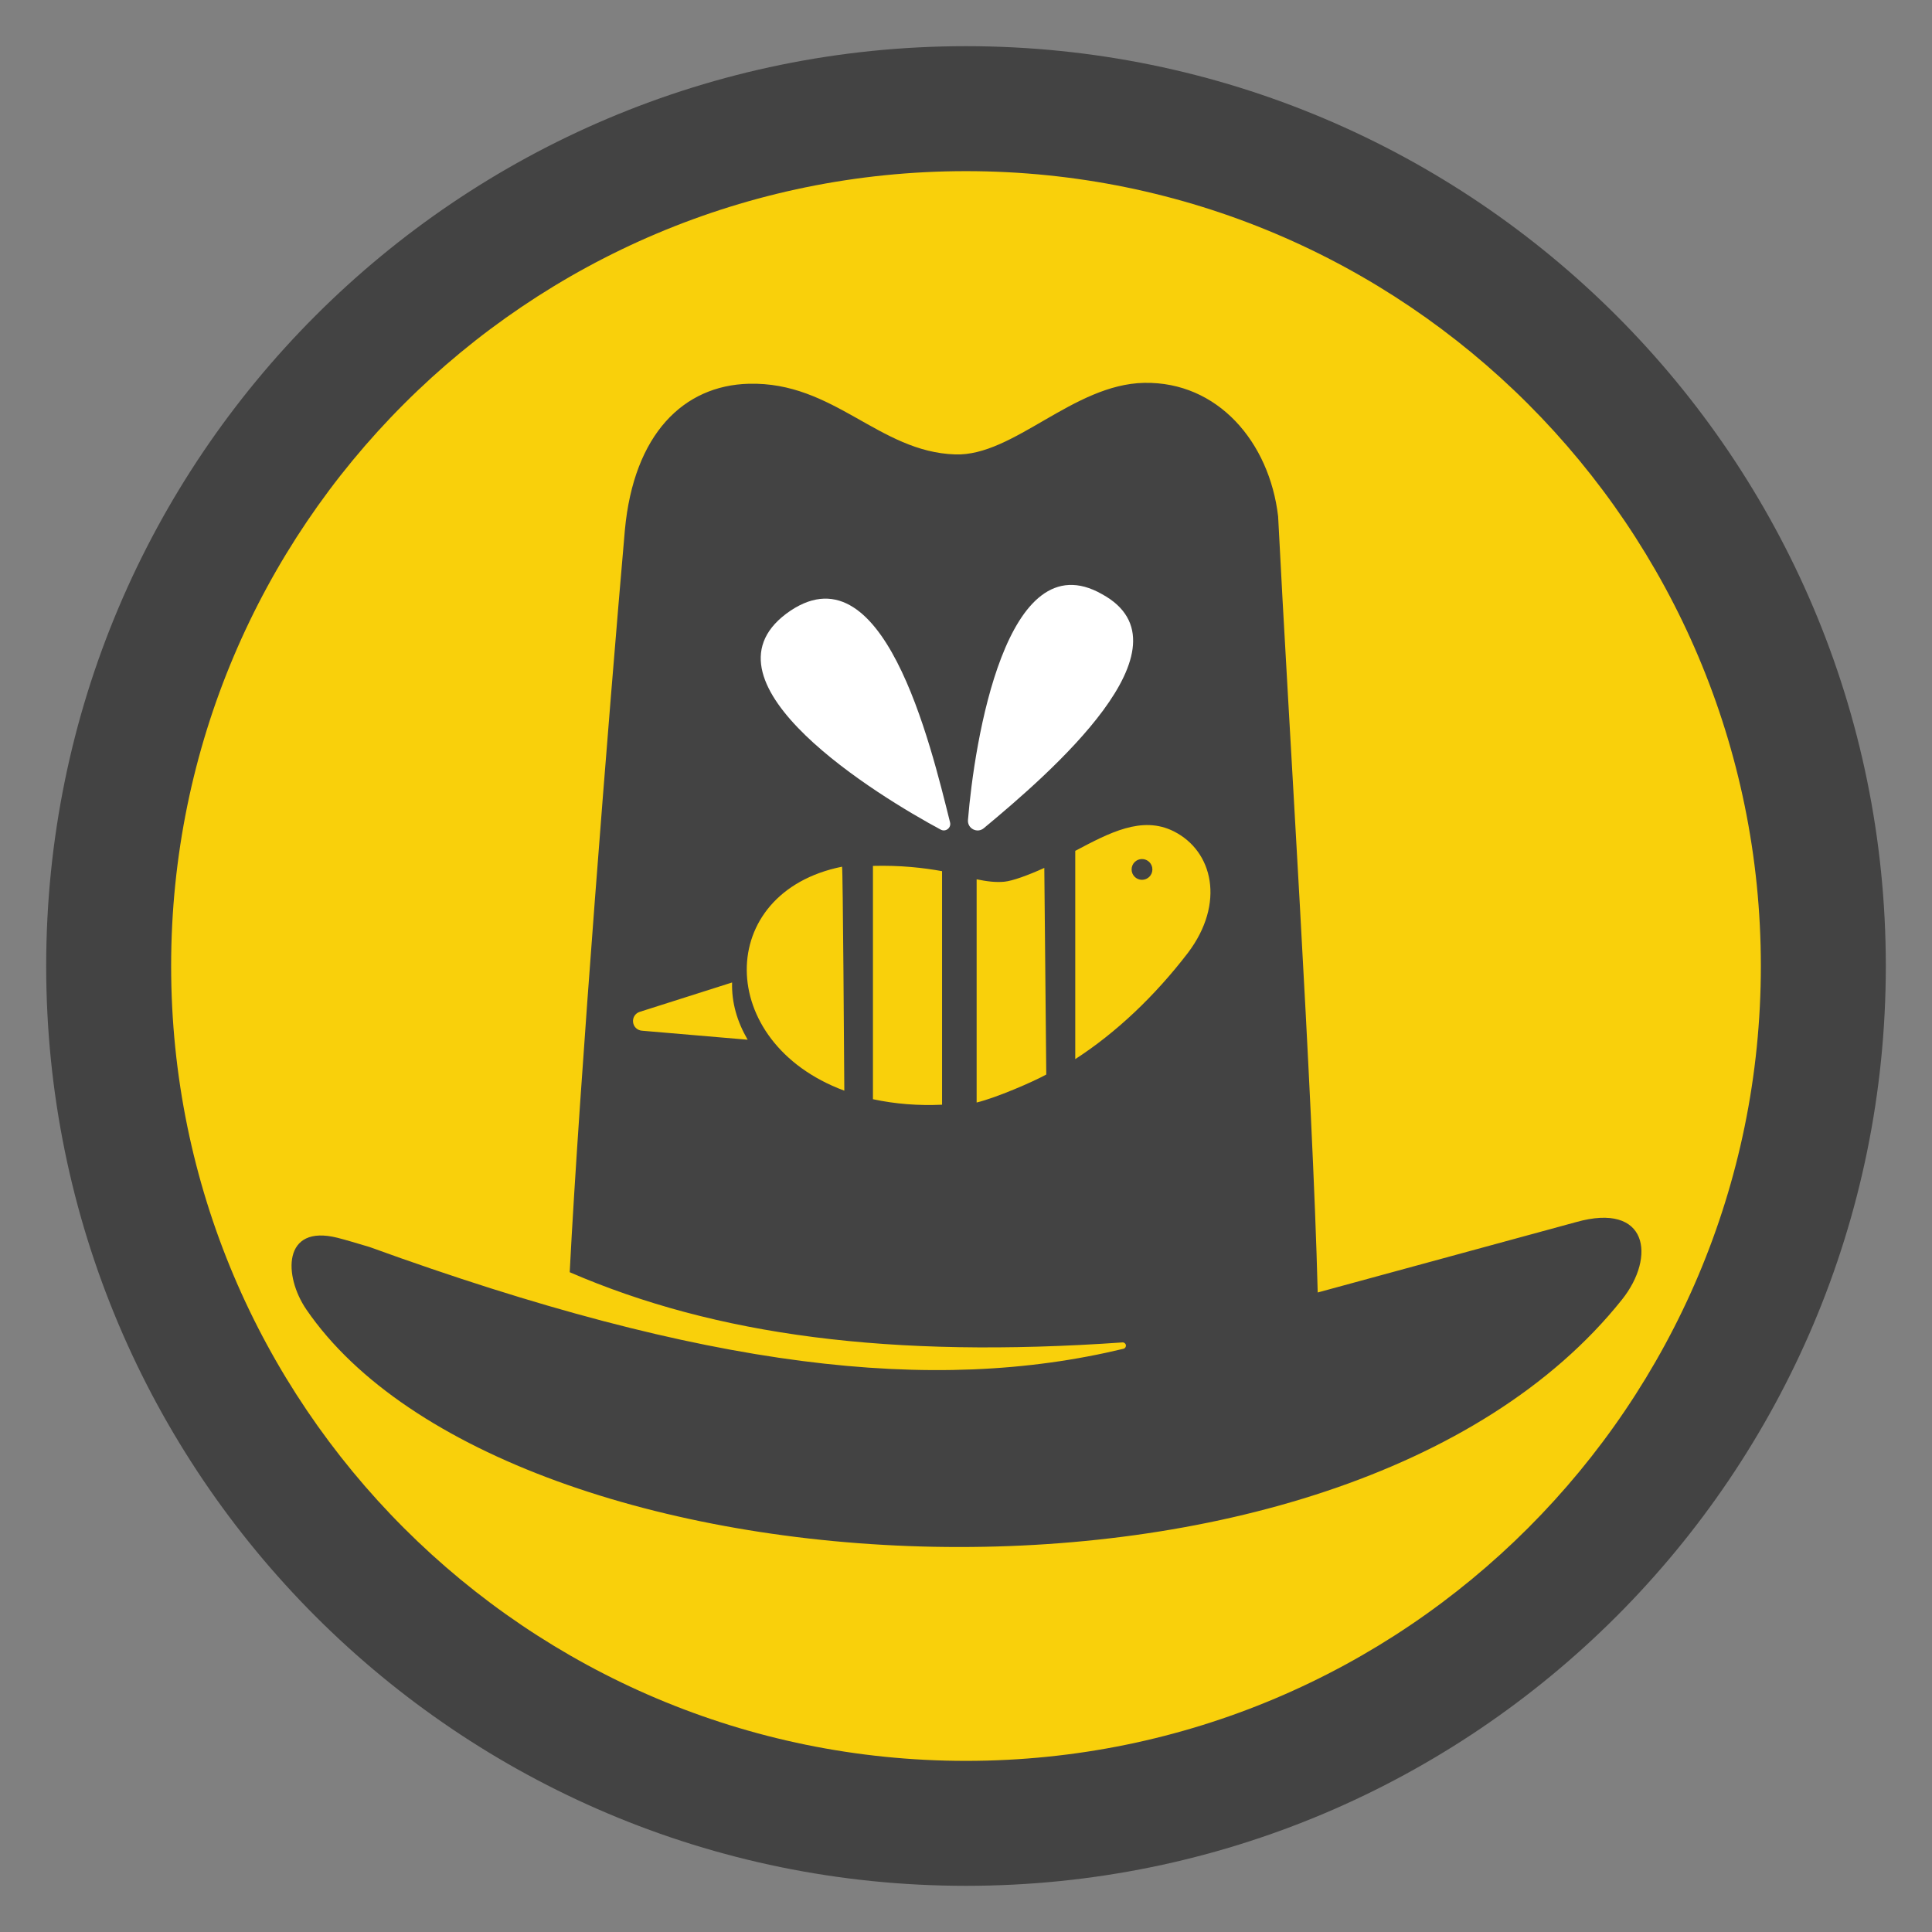<?xml version="1.0" encoding="UTF-8"?>
<!DOCTYPE svg PUBLIC "-//W3C//DTD SVG 1.1//EN" "http://www.w3.org/Graphics/SVG/1.1/DTD/svg11.dtd">
<!-- Creator: CorelDRAW (Versión de evaluación) -->
<svg xmlns="http://www.w3.org/2000/svg" xml:space="preserve" width="6in" height="6in" version="1.1" style="shape-rendering:geometricPrecision; text-rendering:geometricPrecision; image-rendering:optimizeQuality; fill-rule:evenodd; clip-rule:evenodd"
viewBox="0 0 6000 6000"
 xmlns:xlink="http://www.w3.org/1999/xlink"
 xmlns:xodm="http://www.corel.com/coreldraw/odm/2003">
 <rect x="0" y="0" width="6000" height="6000" fill="#808080" stroke="none"/>
 <defs>
  <style type="text/css">
   <![CDATA[
    .fil0 {fill:none}
    .fil2 {fill:#434343}
    .fil1 {fill:#F9D00B}
    .fil3 {fill:white}
   ]]>
  </style>
 </defs>
 <g id="Capa_x0020_1">
  <g id="_2348877271792">
   <rect class="fil0" x="-0" y="-0" width="6000" height="6000"/>
   <ellipse id="contour" class="fil1" cx="3000" cy="3000" rx="2834.92" ry="2834.93"/>
   <path id="contour_2" class="fil2" d="M3000 143.41c1577.65,0 2856.58,1278.94 2856.58,2856.59 0,1577.65 -1278.93,2856.59 -2856.58,2856.59 -1577.65,0 -2856.57,-1278.94 -2856.57,-2856.59 0,-1577.65 1278.93,-2856.59 2856.57,-2856.59zm-0.02 388.11c1363.31,0 2468.51,1105.19 2468.51,2468.5 0,1363.31 -1105.19,2468.51 -2468.51,2468.51 -1363.31,0 -2468.5,-1105.19 -2468.5,-2468.51 0,-1363.31 1105.19,-2468.5 2468.5,-2468.5z"/>
   <path class="fil2" d="M3485.93 4169.01c-721.33,50.3 -1262.79,-21.67 -1716.65,-218.03 29.78,-581.11 122.18,-1742.95 171.3,-2304.69 27.66,-298.9 182.74,-449.24 384.9,-454.48 265.08,-6.87 403.34,211.94 641.35,219.48 181.1,5.73 365.78,-218.11 586.63,-222.28 227.87,-4.31 388.68,183 415.85,414.63 31.19,618.26 107.31,1790.23 122.94,2410.31l801.96 -218.46c223.91,-63.37 248.98,107.59 143.18,240.3 -875.22,1097.8 -3463.32,939.48 -4085.85,31.24 -71.19,-103.85 -74.8,-266.07 96.62,-222.93 25.33,6.38 57.28,16.06 99.3,28.55 1047.15,379.96 1751.5,458.28 2341.51,316.13 5.07,-1.22 8.34,-6.08 7.57,-11.24 -0.77,-5.2 -5.39,-8.91 -10.63,-8.54zm-1499.13 -1026.65c125.58,-39.83 286.77,-91.19 286.77,-91.19 -1.75,62.51 15.63,121.54 48.33,177.79l-328.57 -28.04c-14.43,-1.23 -25.69,-12.21 -27.3,-26.59 -1.61,-14.39 6.96,-27.59 20.77,-31.97zm635.3 244.91l-1.31 -0.6c-400.57,-149.23 -401.93,-615.3 -5.75,-695.1 2.72,1.64 6.56,630.65 7.06,695.7zm303.55 43.51c-72.67,3.35 -144.58,-2.01 -214.64,-17.1l0 -724.58c86.32,-2.13 156.12,5.79 214.64,16.37l0 725.3zm323.64 -93.73c-42.17,23.21 -154.96,71.97 -216.27,86.95l0 -693.24c31.33,6.49 59.24,10.09 86.02,7.47 25.22,-2.46 72.43,-19.41 124.14,-42.85l6.11 641.66zm90 -694.68c106,-55.93 207.11,-110.22 306,-60.55 121.71,61.13 160.36,223.29 43.88,377.41 -103.3,134.69 -223.15,248.06 -349.88,329.94l0 -646.8zm207.27 25.46c17.82,0 32.27,14.44 32.27,32.27 0,17.82 -14.44,32.27 -32.27,32.27 -17.82,0 -32.27,-14.44 -32.27,-32.27 0,-17.82 14.44,-32.27 32.27,-32.27z"/>
   <path class="fil3" d="M2921.56 2576.5c-192.58,-103.27 -767.56,-454.04 -479.96,-670.51 299.66,-222.49 448.51,406.24 508.88,648 1.96,7.87 -0.74,15.68 -7.13,20.66 -6.39,4.98 -14.63,5.68 -21.78,1.85z"/>
   <path class="fil3" d="M3006.12 2546.54c19.48,-241.06 118.3,-871.06 416.17,-701.39 296.33,161.66 -163.76,558.03 -367.04,726.92 -9.5,7.89 -22.08,9.23 -33.04,3.54 -10.95,-5.69 -17.09,-16.76 -16.09,-29.07z"/>
  </g>
 </g>
</svg>
